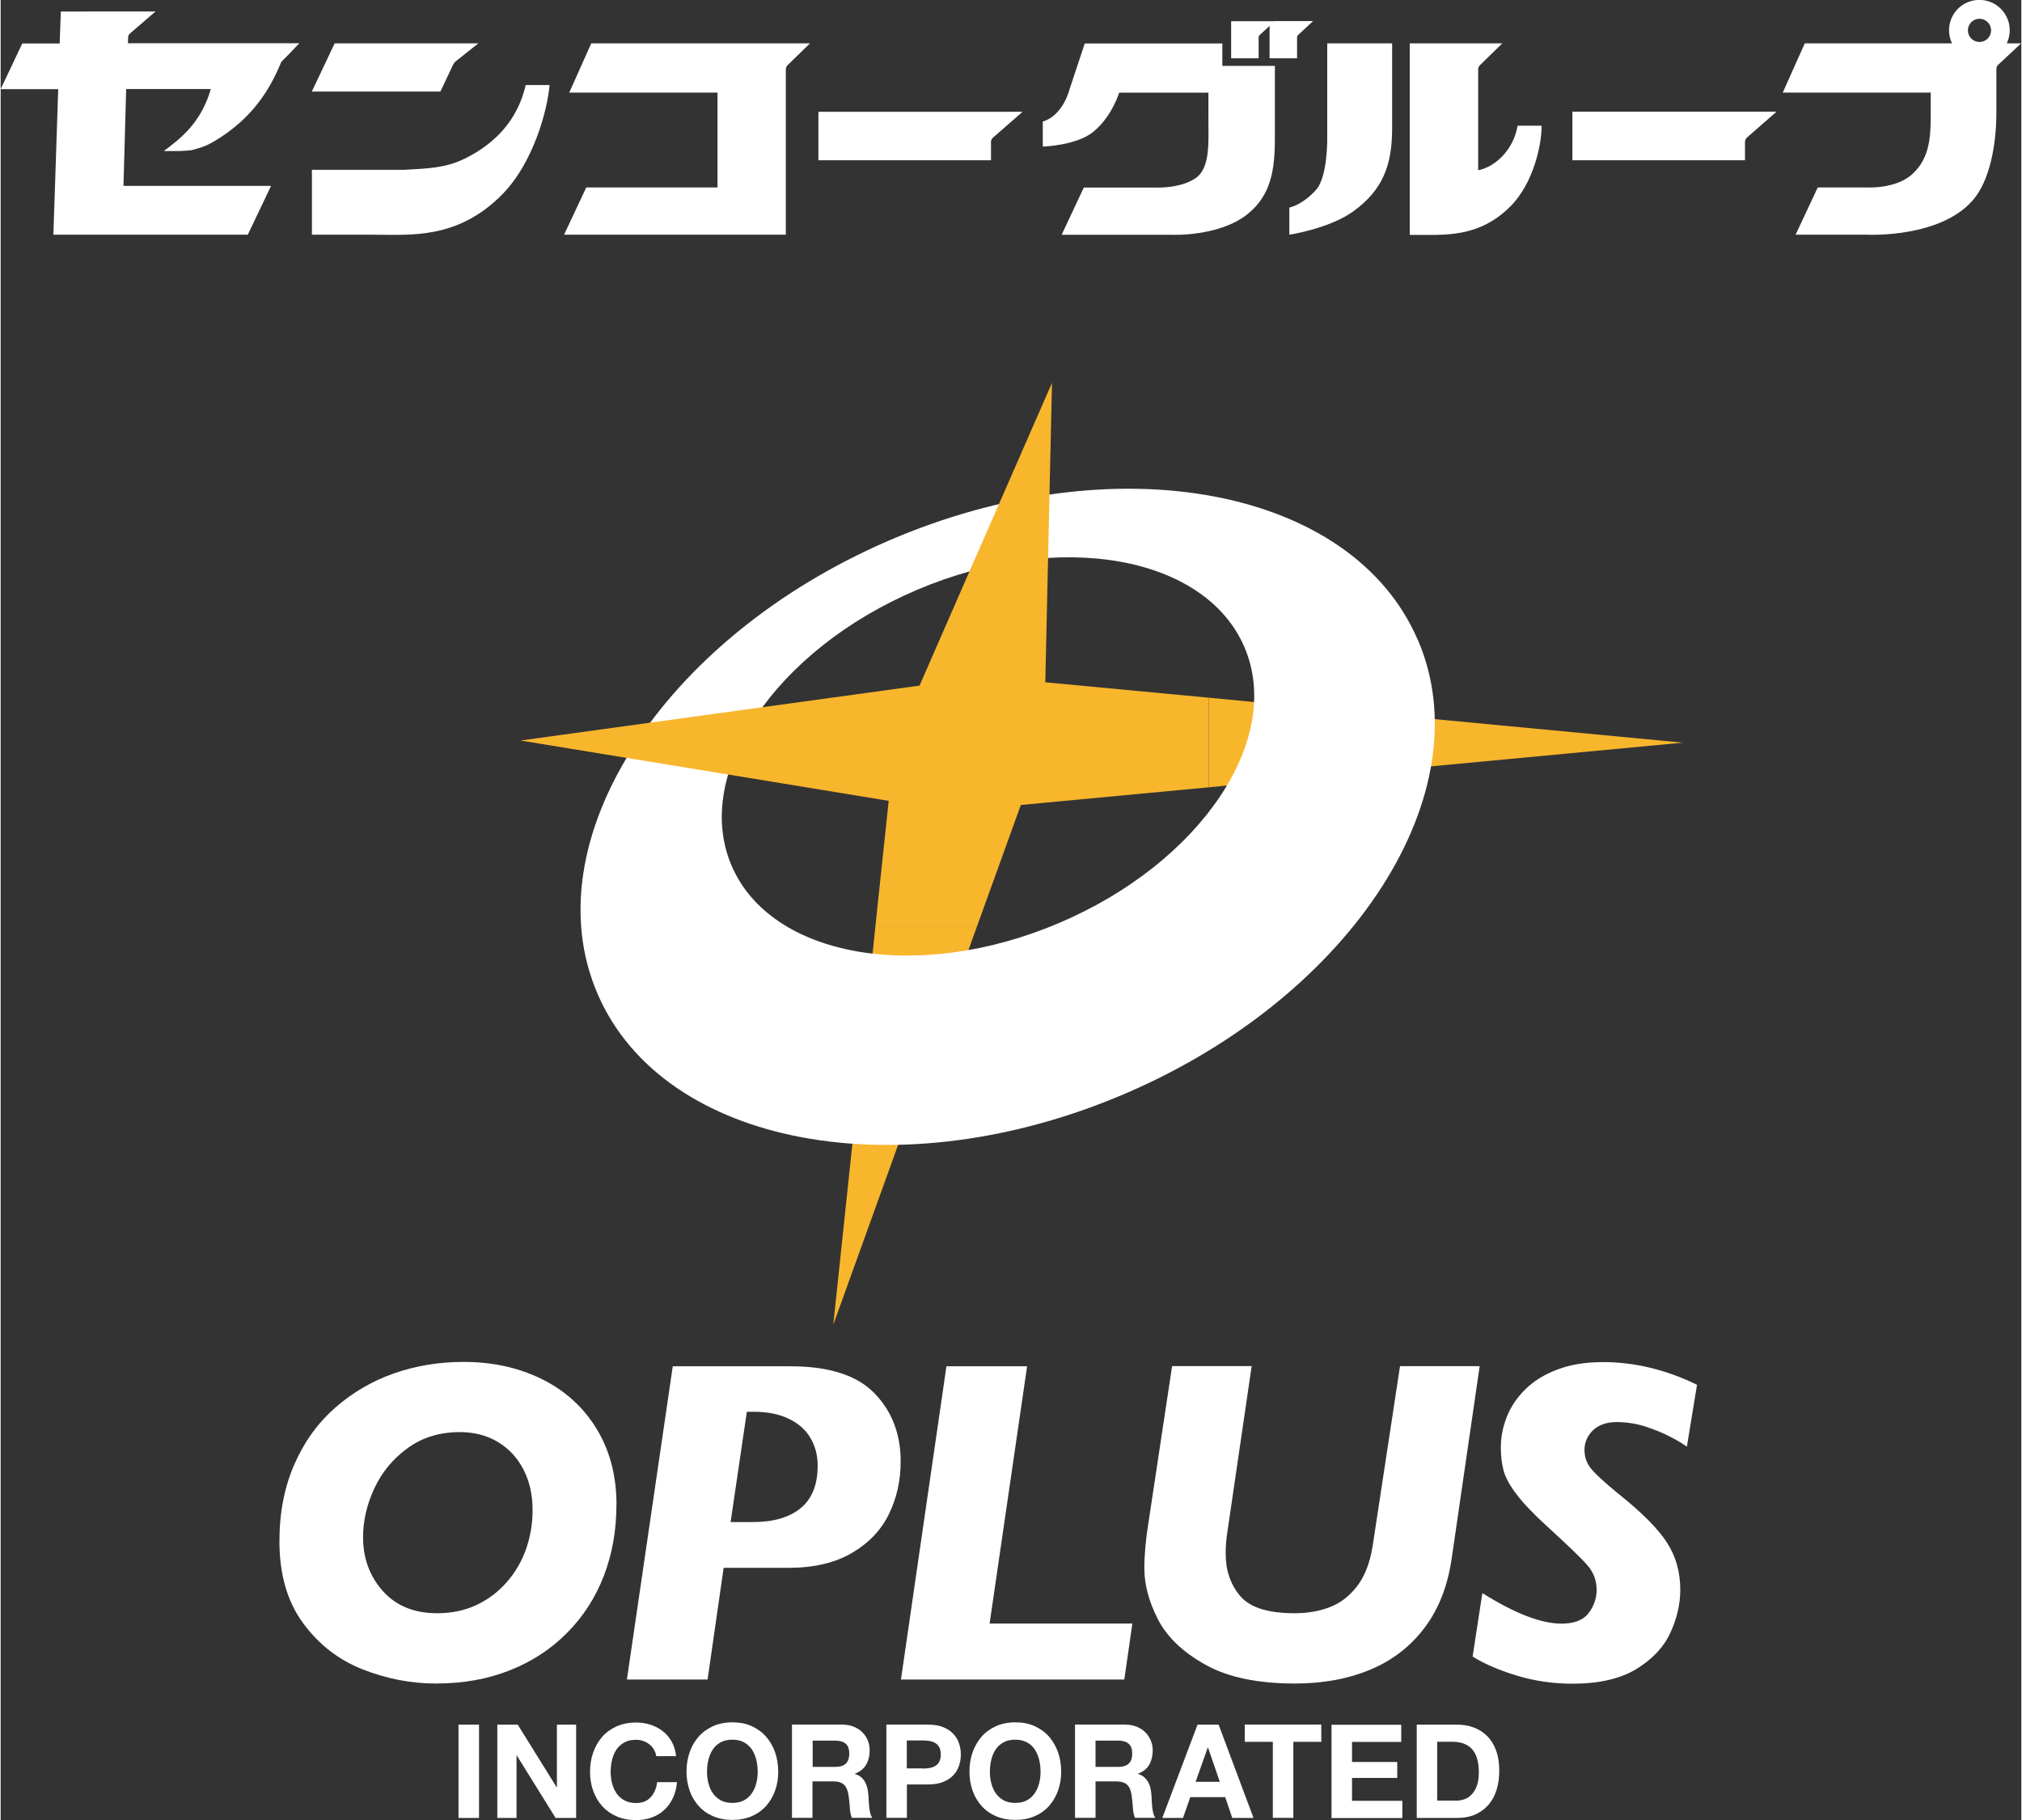 <?xml version="1.0" encoding="UTF-8"?><svg id="_レイヤー_2" xmlns="http://www.w3.org/2000/svg" width="80" height="72" viewBox="0 0 217.67 196.03"><rect x="0" y="0" width="217.67" height="196.03" fill="#333333" stroke="none"/><defs><style>.cls-1{fill:#f8b62d;}.cls-1,.cls-2{stroke-width:0px;}.cls-2{fill:#fff;}</style></defs><g id="_レイヤー_1-2"><path class="cls-2" d="M66.33,162.1c0,2.74-.45,5.28-1.35,7.62-.9,2.34-2.21,4.38-3.93,6.12-1.72,1.75-3.77,3.1-6.16,4.05-2.39.96-5.05,1.44-8.01,1.44-2.68,0-5.31-.51-7.9-1.53-2.59-1.02-4.73-2.69-6.42-5-1.69-2.31-2.53-5.25-2.53-8.8,0-3.08.54-5.84,1.61-8.28,1.07-2.44,2.54-4.47,4.41-6.11,1.86-1.63,3.97-2.86,6.33-3.69,2.35-.82,4.85-1.23,7.5-1.23,3.12,0,5.93.62,8.44,1.86,2.5,1.24,4.47,3.03,5.89,5.37,1.42,2.34,2.13,5.06,2.13,8.18ZM57.3,162.68c0-1.69-.33-3.16-1-4.43-.66-1.27-1.59-2.25-2.76-2.95-1.17-.7-2.54-1.05-4.08-1.05-2.16,0-4.03.57-5.61,1.72-1.58,1.14-2.78,2.59-3.59,4.33-.82,1.75-1.22,3.5-1.22,5.27,0,2.27.71,4.21,2.13,5.8,1.42,1.59,3.37,2.39,5.85,2.39,1.57,0,3-.3,4.26-.9,1.27-.6,2.36-1.43,3.28-2.5.92-1.06,1.6-2.25,2.06-3.58.45-1.32.68-2.69.68-4.1Z"/><path class="cls-2" d="M96.95,157.4c0,2.06-.42,3.95-1.26,5.67-.83,1.72-2.16,3.12-3.98,4.19-1.82,1.07-4.1,1.61-6.84,1.61h-6.99l-1.73,12.03h-8.69l4.94-33.74h12.66c4.15,0,7.17.96,9.06,2.9,1.88,1.93,2.83,4.38,2.83,7.35ZM88.01,157.86c0-1.1-.26-2.09-.77-2.97-.52-.88-1.29-1.57-2.33-2.07-1.04-.5-2.28-.76-3.73-.76h-.8l-1.75,11.88h2.41c2.21,0,3.92-.5,5.14-1.5,1.22-1,1.83-2.53,1.83-4.59Z"/><path class="cls-2" d="M121.91,174.86l-.87,6.04h-24.06l4.9-33.74h8.69l-4.04,27.71h15.39Z"/><path class="cls-2" d="M159.32,147.15l-3,20.62c-.42,2.99-1.39,5.5-2.91,7.52-1.52,2.03-3.47,3.54-5.86,4.54-2.38,1-5.09,1.5-8.13,1.5-4.04,0-7.27-.68-9.69-2.05-2.42-1.36-4.11-2.99-5.08-4.89-.97-1.9-1.45-3.72-1.45-5.48,0-1.45.15-3.12.46-5.02l2.53-16.75h8.57l-2.58,17.63c-.15.87-.22,1.73-.22,2.56,0,1.83.53,3.37,1.58,4.59,1.06,1.23,2.99,1.84,5.82,1.84,1.43,0,2.71-.22,3.85-.67,1.14-.44,2.11-1.2,2.92-2.26.81-1.06,1.37-2.49,1.66-4.3l2.95-19.38h8.57Z"/><path class="cls-2" d="M182.74,149.12l-1.1,6.7c-.31-.24-.87-.58-1.68-1.01-.81-.43-1.73-.81-2.76-1.15-1.03-.33-2.07-.49-3.13-.49s-1.95.3-2.56.9c-.6.6-.9,1.3-.9,2.1,0,.7.2,1.33.61,1.89.41.56,1.45,1.53,3.14,2.91,2.5,2,4.22,3.74,5.16,5.22.95,1.48,1.41,3.17,1.41,5.05,0,1.54-.36,3.09-1.07,4.63-.71,1.54-1.93,2.84-3.66,3.9-1.73,1.05-4.02,1.58-6.88,1.58-2.12,0-4.15-.3-6.06-.89-1.92-.59-3.48-1.27-4.7-2.03l1.05-6.84c3.49,2.19,6.33,3.29,8.52,3.29,1.38,0,2.36-.38,2.93-1.14.57-.76.86-1.59.86-2.48,0-.99-.31-1.86-.94-2.6-.62-.74-2.11-2.17-4.44-4.3-1.4-1.27-2.47-2.39-3.22-3.37-.75-.98-1.22-1.84-1.42-2.58-.2-.74-.3-1.58-.3-2.52,0-1.09.21-2.17.63-3.25.42-1.08,1.08-2.07,1.98-2.97.9-.9,2.05-1.62,3.46-2.15,1.4-.54,3.05-.81,4.93-.81,3.42,0,6.8.82,10.13,2.44Z"/><path class="cls-2" d="M51.53,185.76v10.05h-2.21v-10.05h2.21Z"/><path class="cls-2" d="M55.7,185.76l4.19,6.74h.03v-6.74h2.07v10.05h-2.21l-4.18-6.73h-.03v6.73h-2.07v-10.05h2.2Z"/><path class="cls-2" d="M70.38,188.44c-.13-.21-.3-.4-.49-.55-.2-.16-.42-.29-.67-.37-.25-.09-.51-.13-.78-.13-.5,0-.92.09-1.26.29-.35.19-.63.45-.85.77-.22.33-.37.69-.47,1.11-.1.41-.15.84-.15,1.28s.05.83.15,1.23c.1.4.26.76.47,1.07.22.32.5.58.85.77.34.19.77.29,1.26.29.68,0,1.2-.21,1.58-.62.38-.41.61-.95.7-1.63h2.14c-.06.63-.2,1.19-.44,1.7-.24.51-.55.94-.93,1.29-.38.36-.84.63-1.35.82-.52.19-1.08.28-1.7.28-.77,0-1.46-.13-2.08-.4-.61-.26-1.13-.63-1.56-1.1-.42-.47-.74-1.02-.97-1.65-.23-.63-.34-1.32-.34-2.05s.11-1.45.34-2.09c.23-.64.55-1.2.97-1.68.42-.48.94-.85,1.56-1.13.61-.27,1.31-.41,2.08-.41.55,0,1.08.08,1.57.24.49.16.93.39,1.32.7.39.3.71.68.96,1.13.25.45.41.97.47,1.55h-2.14c-.03-.25-.12-.48-.25-.7Z"/><path class="cls-2" d="M74.22,188.73c.22-.64.55-1.2.97-1.68.42-.48.94-.85,1.55-1.13.61-.27,1.31-.41,2.08-.41s1.47.13,2.08.41c.61.28,1.13.65,1.55,1.13.42.48.75,1.04.97,1.68.22.64.34,1.34.34,2.09s-.11,1.42-.34,2.05c-.22.63-.55,1.18-.97,1.65-.42.47-.94.84-1.55,1.1-.61.27-1.31.4-2.08.4s-1.46-.13-2.08-.4c-.61-.26-1.13-.63-1.55-1.1-.42-.47-.75-1.02-.97-1.65-.22-.63-.34-1.32-.34-2.05s.11-1.45.34-2.09ZM76.24,192.06c.1.4.25.76.47,1.07.22.32.5.58.84.77.35.19.77.29,1.27.29s.92-.1,1.27-.29c.34-.19.63-.45.84-.77.22-.32.37-.68.47-1.07.1-.4.15-.81.15-1.23s-.05-.87-.15-1.28c-.1-.41-.26-.78-.47-1.11-.22-.32-.5-.58-.84-.77-.35-.19-.77-.29-1.27-.29s-.92.09-1.27.29c-.35.19-.63.45-.84.77-.22.33-.37.69-.47,1.11-.1.41-.15.84-.15,1.28s.05.83.15,1.23Z"/><path class="cls-2" d="M90.67,185.76c.45,0,.86.07,1.22.22.36.15.67.34.93.6.26.25.45.55.59.88.13.33.2.69.2,1.08,0,.59-.13,1.1-.38,1.53-.25.43-.65.76-1.22.98v.02c.27.08.5.19.68.35.18.15.32.34.44.55.11.21.19.44.25.7.05.25.09.51.1.76.01.16.02.35.03.56.01.22.03.44.05.66.03.22.06.44.11.64.05.2.13.37.23.51h-2.21c-.12-.32-.2-.7-.22-1.14-.03-.44-.07-.86-.13-1.27-.08-.52-.24-.91-.48-1.15-.24-.24-.64-.37-1.2-.37h-2.21v3.93h-2.21v-10.05h5.42ZM89.89,190.31c.51,0,.88-.11,1.14-.34.25-.23.38-.59.38-1.1s-.13-.84-.38-1.06c-.26-.22-.63-.33-1.14-.33h-2.42v2.83h2.42Z"/><path class="cls-2" d="M99.94,185.76c.63,0,1.16.09,1.61.28.44.18.8.42,1.08.72.28.3.48.64.61,1.03.13.38.19.78.19,1.19s-.06.8-.19,1.19c-.13.39-.33.73-.61,1.03-.28.3-.64.54-1.08.72-.44.18-.98.28-1.61.28h-2.32v3.6h-2.21v-10.05h4.53ZM99.33,190.49c.25,0,.49-.02.73-.06.23-.04.44-.11.62-.22.18-.11.32-.26.43-.46.11-.2.16-.46.16-.78s-.05-.58-.16-.77c-.11-.2-.25-.35-.43-.46-.18-.11-.38-.18-.62-.22-.24-.03-.48-.06-.73-.06h-1.72v3.01h1.72Z"/><path class="cls-2" d="M104.7,188.73c.23-.64.55-1.2.97-1.68.42-.48.94-.85,1.55-1.13.61-.27,1.31-.41,2.08-.41s1.47.13,2.08.41c.61.28,1.13.65,1.55,1.13.42.48.74,1.04.97,1.68.23.64.34,1.34.34,2.09s-.11,1.42-.34,2.05c-.23.63-.55,1.18-.97,1.65-.42.47-.94.84-1.55,1.1-.61.27-1.31.4-2.08.4s-1.46-.13-2.08-.4c-.61-.26-1.13-.63-1.55-1.1-.42-.47-.75-1.02-.97-1.65-.23-.63-.34-1.32-.34-2.05s.11-1.45.34-2.09ZM106.71,192.06c.1.4.26.76.47,1.07.22.32.5.58.84.77.35.19.77.29,1.27.29s.92-.1,1.27-.29c.35-.19.63-.45.84-.77.22-.32.37-.68.47-1.07.1-.4.15-.81.15-1.23s-.05-.87-.15-1.28c-.1-.41-.26-.78-.47-1.11-.21-.32-.49-.58-.84-.77-.35-.19-.77-.29-1.27-.29s-.92.09-1.27.29c-.34.19-.63.45-.84.77-.22.33-.37.69-.47,1.11-.1.41-.15.84-.15,1.28s.05.83.15,1.23Z"/><path class="cls-2" d="M121.15,185.76c.45,0,.85.07,1.22.22.36.15.67.34.93.6.26.25.45.55.59.88.14.33.21.69.21,1.08,0,.59-.13,1.1-.37,1.53-.25.43-.65.76-1.22.98v.02c.27.08.5.19.67.35.18.15.33.34.44.55.12.21.2.44.25.7.05.25.09.51.1.76.01.16.02.35.03.56,0,.22.03.44.05.66.02.22.06.44.11.64.05.2.13.37.23.51h-2.21c-.12-.32-.2-.7-.22-1.14-.03-.44-.07-.86-.13-1.27-.07-.52-.23-.91-.48-1.15-.25-.24-.64-.37-1.2-.37h-2.21v3.93h-2.21v-10.05h5.42ZM120.36,190.31c.51,0,.89-.11,1.14-.34.26-.23.39-.59.39-1.1s-.13-.84-.39-1.06c-.25-.22-.63-.33-1.14-.33h-2.42v2.83h2.42Z"/><path class="cls-2" d="M131.2,185.76l3.76,10.05h-2.29l-.76-2.24h-3.76l-.79,2.24h-2.23l3.8-10.05h2.26ZM131.33,191.92l-1.27-3.69h-.03l-1.31,3.69h2.61Z"/><path class="cls-2" d="M134.02,187.61v-1.86h8.24v1.86h-3.01v8.19h-2.21v-8.19h-3.01Z"/><path class="cls-2" d="M150.87,185.76v1.86h-5.3v2.16h4.87v1.72h-4.87v2.46h5.42v1.86h-7.63v-10.05h7.51Z"/><path class="cls-2" d="M156.88,185.76c.65,0,1.25.1,1.81.31.56.21,1.04.52,1.45.93.4.41.73.93.95,1.55.23.62.34,1.35.34,2.18,0,.73-.09,1.41-.28,2.02-.18.62-.47,1.16-.85,1.61-.38.45-.86.8-1.42,1.06-.57.26-1.24.39-2,.39h-4.34v-10.05h4.34ZM156.73,193.95c.32,0,.63-.05.93-.15.3-.1.57-.28.8-.52.23-.24.42-.55.56-.94.14-.38.21-.86.21-1.41,0-.51-.05-.97-.15-1.37-.1-.41-.26-.76-.49-1.05-.22-.29-.52-.51-.89-.67-.37-.16-.83-.24-1.37-.24h-1.58v6.34h1.98Z"/><polygon class="cls-1" points="93.93 102.64 91.75 123.2 89.69 142.68 96.68 123.3 104.28 102.25 105.15 99.84 94.22 99.84 93.93 102.64"/><polygon class="cls-1" points="154.41 77.45 134.97 75.61 130.14 75.15 130.14 84.8 132 84.62 154.01 82.55 181.21 79.99 154.41 77.45"/><path class="cls-2" d="M152.64,68.89c-7.09-16.42-32.63-21.19-57.02-10.64-24.4,10.55-38.41,32.41-31.31,48.82,7.1,16.42,32.63,21.19,57.02,10.64,24.39-10.54,38.41-32.4,31.32-48.82ZM113.98,99.43c-15.27,6.48-31.05,3.69-35.26-6.23-4.21-9.91,4.75-23.2,20.02-29.68,15.26-6.48,31.05-3.69,35.26,6.23,4.2,9.92-4.76,23.2-20.02,29.68Z"/><polygon class="cls-1" points="113.3 73.56 112.53 73.49 112.83 60.03 112.98 53.31 113.25 41.24 107.51 54.36 104.39 61.48 98.98 73.85 98.38 73.93 82.01 76.18 69.95 77.84 55.99 79.76 67.42 81.63 78.35 83.42 95.01 86.15 95.66 86.26 94.22 99.84 105.15 99.84 109.89 86.71 110.68 86.63 130.14 84.8 130.14 75.15 113.3 73.56"/><path class="cls-2" d="M137.24,2.28h-4.69v4h2.96v-2.24c0-.09.03-.18.08-.24l1.1-1.01v3.49h2.96v-2.24c0-.09.03-.18.08-.24l1.65-1.53h-4.13Z"/><path class="cls-2" d="M138.83,22.35s1.31-.21,2.84-1.87c1.34-1.45,1.23-5.84,1.23-5.84V4.67h6.99v9.17c0,3.9-.97,6.62-4.22,8.95-2.57,1.84-6.85,2.49-6.85,2.49v-2.93Z"/><path class="cls-2" d="M48.81,6.86c.05-.09.11-.18.19-.24l2.46-1.95h-15.48l-2.46,5.19h13.85l1.42-3Z"/><path class="cls-2" d="M49.98,17.09c-2.06,1.02-4.03,1.06-6.49,1.2h-9.96v6.99h6.71c3.9,0,8.99.53,13.79-4.34,3.4-3.45,4.88-9.16,5.1-11.78h-2.57c-.83,3.55-3.02,6.17-6.57,7.93Z"/><path class="cls-2" d="M61.26,9.97h15.96v10.22h-14.14l-2.39,5.09h23.89V7.47c0-.18.08-.35.2-.46l2.4-2.34h-23.56l-2.37,5.3Z"/><path class="cls-2" d="M88.09,17.26h18.59v-1.96c0-.2.09-.38.23-.49l3.17-2.77h-21.99v5.23Z"/><path class="cls-2" d="M13.73,4.05c0-.19.08-.34.22-.46l2.73-2.35H6.48s-.12,3.44-.12,3.44H2.33S0,9.6,0,9.6h6.2l-.52,15.68h20.94l2.51-5.26h-15.9l.29-10.43h9.12c-1.1,3.8-3.45,5.44-5.06,6.68,0,0,1.61,0,1.66,0s1.17-.06,1.26-.08c1.31-.33,1.78-.55,2.45-.94,4.22-2.48,6.09-5.71,7.24-8.49.03-.08.08-.15.14-.2.46-.44,1.5-1.54,1.84-1.9H13.71s.02-.62.02-.62Z"/><path class="cls-2" d="M163.4,13.55c-.4,2.44-2.24,4.37-4.24,4.79V7.47c0-.18.08-.35.2-.46l2.4-2.34h-9.97v15.53h0v5.1h.61c2.87-.03,6.79.43,10.28-3.12,2.48-2.52,3.34-6.73,3.31-8.64h-2.59Z"/><path class="cls-2" d="M187.9,15.3v1.96h-18.59v-5.23h21.99l-3.17,2.77c-.14.12-.23.3-.23.49Z"/><path class="cls-2" d="M216.1,4.67c.2-.43.32-.9.32-1.41,0-1.8-1.46-3.27-3.27-3.27s-3.27,1.46-3.27,3.27c0,.5.12.98.32,1.41h-15.86l-2.37,5.3h15.94s0,1.26,0,2.59c0,2.67-.3,4.61-1.94,6.15-1.79,1.69-5,1.48-5,1.48h-5.23l-2.39,5.09h7.72s7.81.4,11.38-3.72c1.85-2.14,2.53-6.04,2.53-9.44v-4.65c0-.18.04-.35.16-.46l2.51-2.34h-1.57ZM213.16,2.02c.69,0,1.25.56,1.25,1.25s-.56,1.25-1.25,1.25-1.25-.56-1.25-1.25.56-1.25,1.25-1.25Z"/><path class="cls-2" d="M131.6,7.1v-2.42h-14.82s-1.62,4.88-1.62,4.88c0,0-.68,2.88-2.9,3.53v2.7s3.6-.11,5.41-1.57c1.75-1.41,2.57-3.49,2.82-4.24h9.61s0,1.26,0,2.59c0,2.67.23,5.47-1.34,6.59-1.7,1.21-4.5,1.04-4.5,1.04h-7.58l-2.39,5.09h11.8s5.2.25,8.29-2.28c2.44-2,2.88-4.67,2.88-8.08v-7.83h-5.65Z"/></g></svg>
